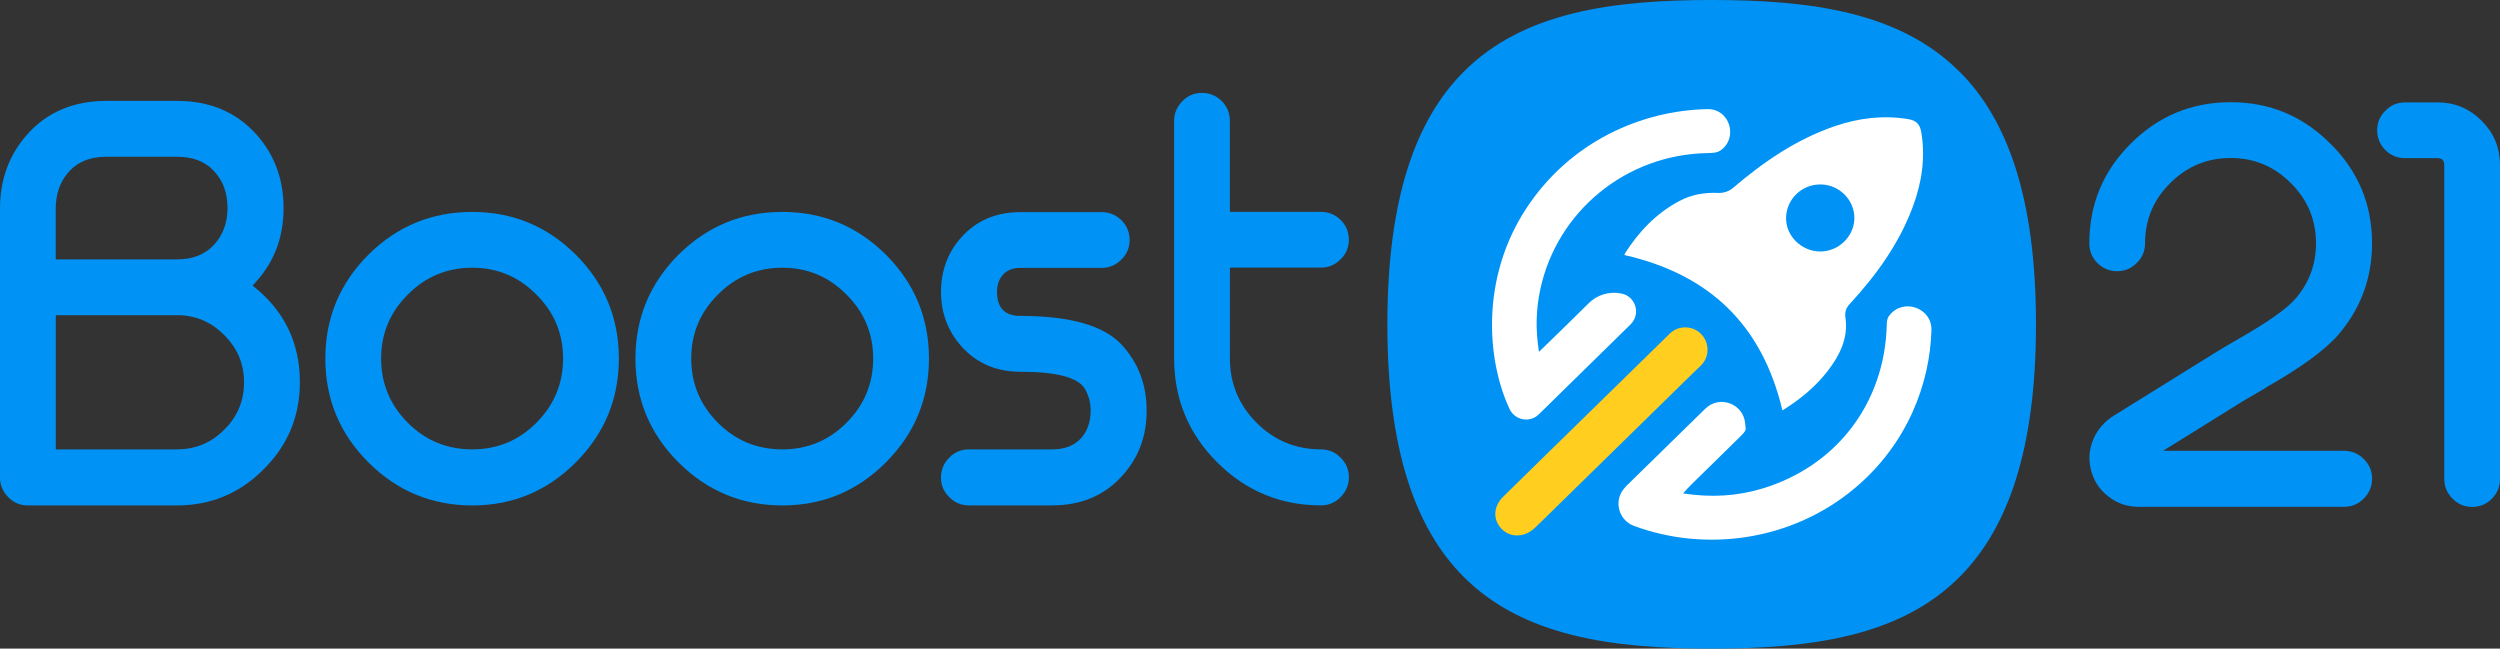 <?xml version="1.0" encoding="UTF-8"?>
<svg id="katman_2" data-name="katman 2" xmlns="http://www.w3.org/2000/svg" viewBox="0 0 459.36 119.18">
  <rect x="0" y="0" width="459.36" height="119.18" fill="#333333" stroke="none"/>
  <defs>
    <style>
      .cls-1 {
        fill: #ffce1f;
      }

      .cls-1, .cls-2, .cls-3 {
        stroke-width: 0px;
      }

      .cls-2 {
        fill: #0093f5;
      }

      .cls-3 {
        fill: #fff;
      }
    </style>
  </defs>
  <g id="katman_1" data-name="katman 1">
    <g>
      <path class="cls-2" d="M360.12,13.25c-10.93-11.02-27.3-13.25-45.61-13.25s-34.7,2.23-45.63,13.25c-8.72,8.77-13.96,23.12-13.96,46.34s5.24,37.58,13.96,46.34c10.93,11,27.32,13.25,45.63,13.25s34.7-2.23,45.63-13.25c8.7-8.77,13.96-23.12,13.96-46.34s-5.24-37.58-13.96-46.34h-.02Z"/>
      <g>
        <path class="cls-3" d="M327.51,75.42c-3.72-15.78-13.48-25-28.96-28.54,0,0-.09-.14-.05-.2,2.57-4.06,5.78-7.47,10.08-9.75,2.25-1.19,4.65-1.6,7.2-1.48.85.04,1.92-.3,2.57-.85,5.66-4.84,11.71-9.01,18.82-11.43,4.38-1.49,8.85-2.04,13.47-1.28,1.54.25,2.15,1.02,2.39,2.44.78,4.69.09,9.2-1.54,13.6-2.53,6.83-6.71,12.6-11.59,17.9-.73.8-.96,1.5-.8,2.6.52,3.74-1.08,6.89-3.27,9.73-2.27,2.94-5.1,5.26-8.31,7.24ZM340.73,40.12c.04-3.41-2.83-6.25-6.29-6.23-3.42.02-6.18,2.71-6.26,6.09-.08,3.35,2.82,6.23,6.29,6.23,3.37,0,6.22-2.77,6.26-6.1Z"/>
        <path class="cls-3" d="M298.68,89.44c4.9-4.8,9.76-9.56,14.66-14.35,2.59-2.54,6.95-.95,7.32,2.66.03.33.07.66.1,1,.04.46-.6,1.06-1.03,1.49-2.99,2.97-6.02,5.9-9.02,8.85-.44.43-.83.89-1.46,1.57,5.15.79,9.88.52,14.53-.88,13.71-4.13,22.53-15.75,22.9-30.06.01-.55.07-1.21.38-1.62.02-.03.04-.06.06-.08,2.48-3.34,7.88-1.51,7.77,2.65-.27,9.69-4.33,20.83-14.05,29-11.73,9.86-27.62,11.78-40.61,6.96-2.98-1.11-3.82-4.94-1.54-7.16Z"/>
        <path class="cls-3" d="M313.75,20.05c4.09-.07,5.72,5.29,2.36,7.61h0c-.63.44-1.63.46-2.46.47-14.89.29-27.59,10.68-30.65,25.13-.77,3.64-.88,7.29-.22,11.39.77-.75,1.28-1.25,1.8-1.75,2.44-2.39,4.91-4.76,7.33-7.18,1.57-1.58,3.85-2.24,6.04-1.78h.02c2.61.56,3.55,3.79,1.64,5.66-5.75,5.63-11.32,11.09-16.86,16.53-1.65,1.62-4.4,1.11-5.38-.99-4.3-9.22-5.18-24.09,2.93-36.62,8.13-12.57,21.42-18.25,33.47-18.47Z"/>
        <path class="cls-1" d="M312.74,61.56h0c1.44,1.65,1.33,4.15-.26,5.65-.49.46-.98.93-1.46,1.4-9.32,9.12-18.64,18.25-27.95,27.37-.41.4-.82.81-1.25,1.19-1.84,1.62-4.35,1.62-5.92,0-1.61-1.66-1.53-4.09.27-5.87,5.3-5.22,10.63-10.42,15.95-15.62,4.78-4.68,9.56-9.35,14.67-14.36,1.68-1.65,4.4-1.54,5.95.23Z"/>
      </g>
      <g>
        <path class="cls-2" d="M46.42,52.48c5.78,4.53,8.68,10.45,8.68,17.76,0,6.26-2.22,11.59-6.65,15.98-4.4,4.43-9.71,6.65-15.93,6.65H5.12c-1.42,0-2.62-.51-3.6-1.52-1.01-1.01-1.52-2.21-1.52-3.6v-49.57c.03-5.28,1.71-9.78,5.02-13.5,3.65-4.09,8.51-6.14,14.56-6.14h12.94c6.05,0,10.92,2.06,14.61,6.19,3.32,3.72,4.97,8.22,4.97,13.5s-1.64,9.71-4.92,13.39c-.24.3-.49.59-.76.86ZM10.25,47.66h22.27c2.98,0,5.29-.95,6.95-2.84,1.55-1.76,2.33-3.96,2.33-6.59s-.69-4.62-2.08-6.34c-1.66-2.06-4.06-3.09-7.2-3.09h-12.94c-3.15,0-5.55,1.03-7.21,3.09-1.39,1.69-2.1,3.8-2.13,6.34v9.44ZM32.52,82.57c3.38,0,6.27-1.2,8.67-3.6,2.44-2.4,3.65-5.31,3.65-8.73s-1.22-6.27-3.65-8.68c-2.4-2.43-5.29-3.65-8.67-3.65H10.25v24.66h22.27Z"/>
        <path class="cls-2" d="M86.77,38.94c7.41,0,13.75,2.62,19.03,7.86,5.28,5.28,7.91,11.64,7.91,19.08s-2.64,13.8-7.91,19.08c-5.28,5.28-11.62,7.91-19.03,7.91s-13.8-2.64-19.08-7.91c-5.28-5.28-7.91-11.64-7.91-19.08s2.64-13.8,7.91-19.08c5.28-5.24,11.64-7.86,19.08-7.86ZM86.77,82.57c4.6,0,8.52-1.62,11.77-4.87,3.28-3.28,4.92-7.22,4.92-11.82s-1.64-8.52-4.92-11.77c-3.25-3.28-7.17-4.92-11.77-4.92s-8.57,1.64-11.82,4.92c-3.28,3.25-4.92,7.17-4.92,11.77s1.64,8.54,4.92,11.82c3.25,3.25,7.19,4.87,11.82,4.87Z"/>
        <path class="cls-2" d="M143.75,38.94c7.41,0,13.75,2.62,19.03,7.86,5.28,5.28,7.91,11.64,7.91,19.08s-2.64,13.8-7.91,19.08c-5.28,5.28-11.62,7.91-19.03,7.91s-13.8-2.64-19.08-7.91c-5.28-5.28-7.91-11.64-7.91-19.08s2.64-13.8,7.91-19.08c5.28-5.24,11.64-7.86,19.08-7.86ZM143.75,82.57c4.6,0,8.52-1.62,11.77-4.87,3.28-3.28,4.92-7.22,4.92-11.82s-1.64-8.52-4.92-11.77c-3.25-3.28-7.17-4.92-11.77-4.92s-8.57,1.64-11.82,4.92c-3.28,3.25-4.92,7.17-4.92,11.77s1.64,8.54,4.92,11.82c3.25,3.25,7.19,4.87,11.82,4.87Z"/>
        <path class="cls-2" d="M206.28,63.54c2.94,3.28,4.41,7.26,4.41,11.92s-1.45,8.54-4.36,11.82c-3.28,3.72-7.61,5.58-12.99,5.58h-15.32c-1.42,0-2.62-.51-3.6-1.52-1.01-.98-1.52-2.18-1.52-3.6s.51-2.64,1.52-3.65c.98-1.01,2.18-1.52,3.6-1.52h15.32c2.3,0,4.07-.69,5.33-2.08,1.15-1.32,1.73-2.99,1.73-5.02,0-1.39-.32-2.67-.96-3.86-1.15-2.2-5.12-3.3-11.92-3.3-4.46,0-8.09-1.56-10.86-4.67-2.5-2.81-3.75-6.14-3.75-10s1.22-7.2,3.65-9.94c2.77-3.15,6.43-4.72,10.96-4.72h14.92c1.39,0,2.59.49,3.6,1.47,1.01,1.01,1.52,2.23,1.52,3.65s-.51,2.62-1.52,3.6c-1.01,1.02-2.21,1.52-3.6,1.52h-14.92c-1.42,0-2.5.42-3.25,1.27-.71.81-1.07,1.86-1.07,3.15,0,2.94,1.44,4.41,4.31,4.41,9.27,0,15.52,1.83,18.77,5.48Z"/>
        <path class="cls-2" d="M225.99,49.19v16.69c0,4.6,1.64,8.54,4.92,11.82,3.25,3.25,7.19,4.87,11.82,4.87,1.39,0,2.59.51,3.6,1.52,1.02,1.01,1.52,2.22,1.52,3.6s-.51,2.64-1.52,3.65c-1.01,1.02-2.21,1.52-3.6,1.52-7.44,0-13.8-2.64-19.08-7.91-5.28-5.28-7.91-11.64-7.91-19.08V22.19c0-1.39.51-2.59,1.52-3.6.98-1.02,2.18-1.52,3.6-1.52s2.64.51,3.65,1.52c.98,1.01,1.47,2.22,1.47,3.6v16.74h16.74c1.39,0,2.59.49,3.6,1.47,1.02,1.01,1.52,2.23,1.52,3.65s-.51,2.62-1.52,3.6c-1.01,1.02-2.21,1.52-3.6,1.52h-16.74Z"/>
      </g>
      <g>
        <path class="cls-2" d="M416.39,71.22c-1.86,1.08-3.2,1.86-4.01,2.33l-14.92,9.28h33.23c1.42,0,2.64.51,3.65,1.52,1.02,1.01,1.52,2.22,1.52,3.6s-.51,2.64-1.52,3.65c-1.01,1.02-2.23,1.52-3.65,1.52h-37.75c-2.1,0-3.96-.64-5.58-1.93-1.66-1.29-2.72-2.96-3.2-5.02-.44-1.89-.27-3.74.51-5.53.78-1.79,2.05-3.23,3.8-4.31l18.47-11.47c.91-.57,2.37-1.44,4.36-2.59,5.41-3.08,8.91-5.55,10.5-7.41,2.5-2.91,3.75-6.29,3.75-10.15,0-4.33-1.54-8.02-4.62-11.06-3.05-3.08-6.73-4.62-11.06-4.62s-8.03,1.54-11.11,4.62c-3.08,3.04-4.62,6.73-4.62,11.06,0,1.42-.51,2.62-1.52,3.6-.98,1.01-2.18,1.52-3.6,1.52s-2.64-.51-3.65-1.52c-.98-.98-1.47-2.18-1.47-3.6,0-7.17,2.54-13.28,7.61-18.32,5.07-5.07,11.19-7.61,18.37-7.61s13.24,2.54,18.31,7.61c5.11,5.04,7.66,11.15,7.66,18.32,0,6.39-2.08,12.01-6.24,16.84-2.4,2.77-6.82,5.99-13.24,9.64Z"/>
        <path class="cls-2" d="M447.84,18.81c3.18,0,5.9,1.13,8.17,3.4,2.23,2.23,3.35,4.94,3.35,8.12v57.64c0,1.42-.49,2.64-1.47,3.65-1.01,1.02-2.23,1.52-3.65,1.52s-2.62-.51-3.6-1.52c-1.02-1.01-1.52-2.23-1.52-3.65V30.33c0-.84-.42-1.27-1.27-1.27h-5.94c-1.42,0-2.62-.49-3.6-1.47-1.01-1.01-1.52-2.23-1.52-3.65s.51-2.62,1.52-3.6c.98-1.02,2.18-1.52,3.6-1.52h5.94Z"/>
      </g>
    </g>
  </g>
</svg>